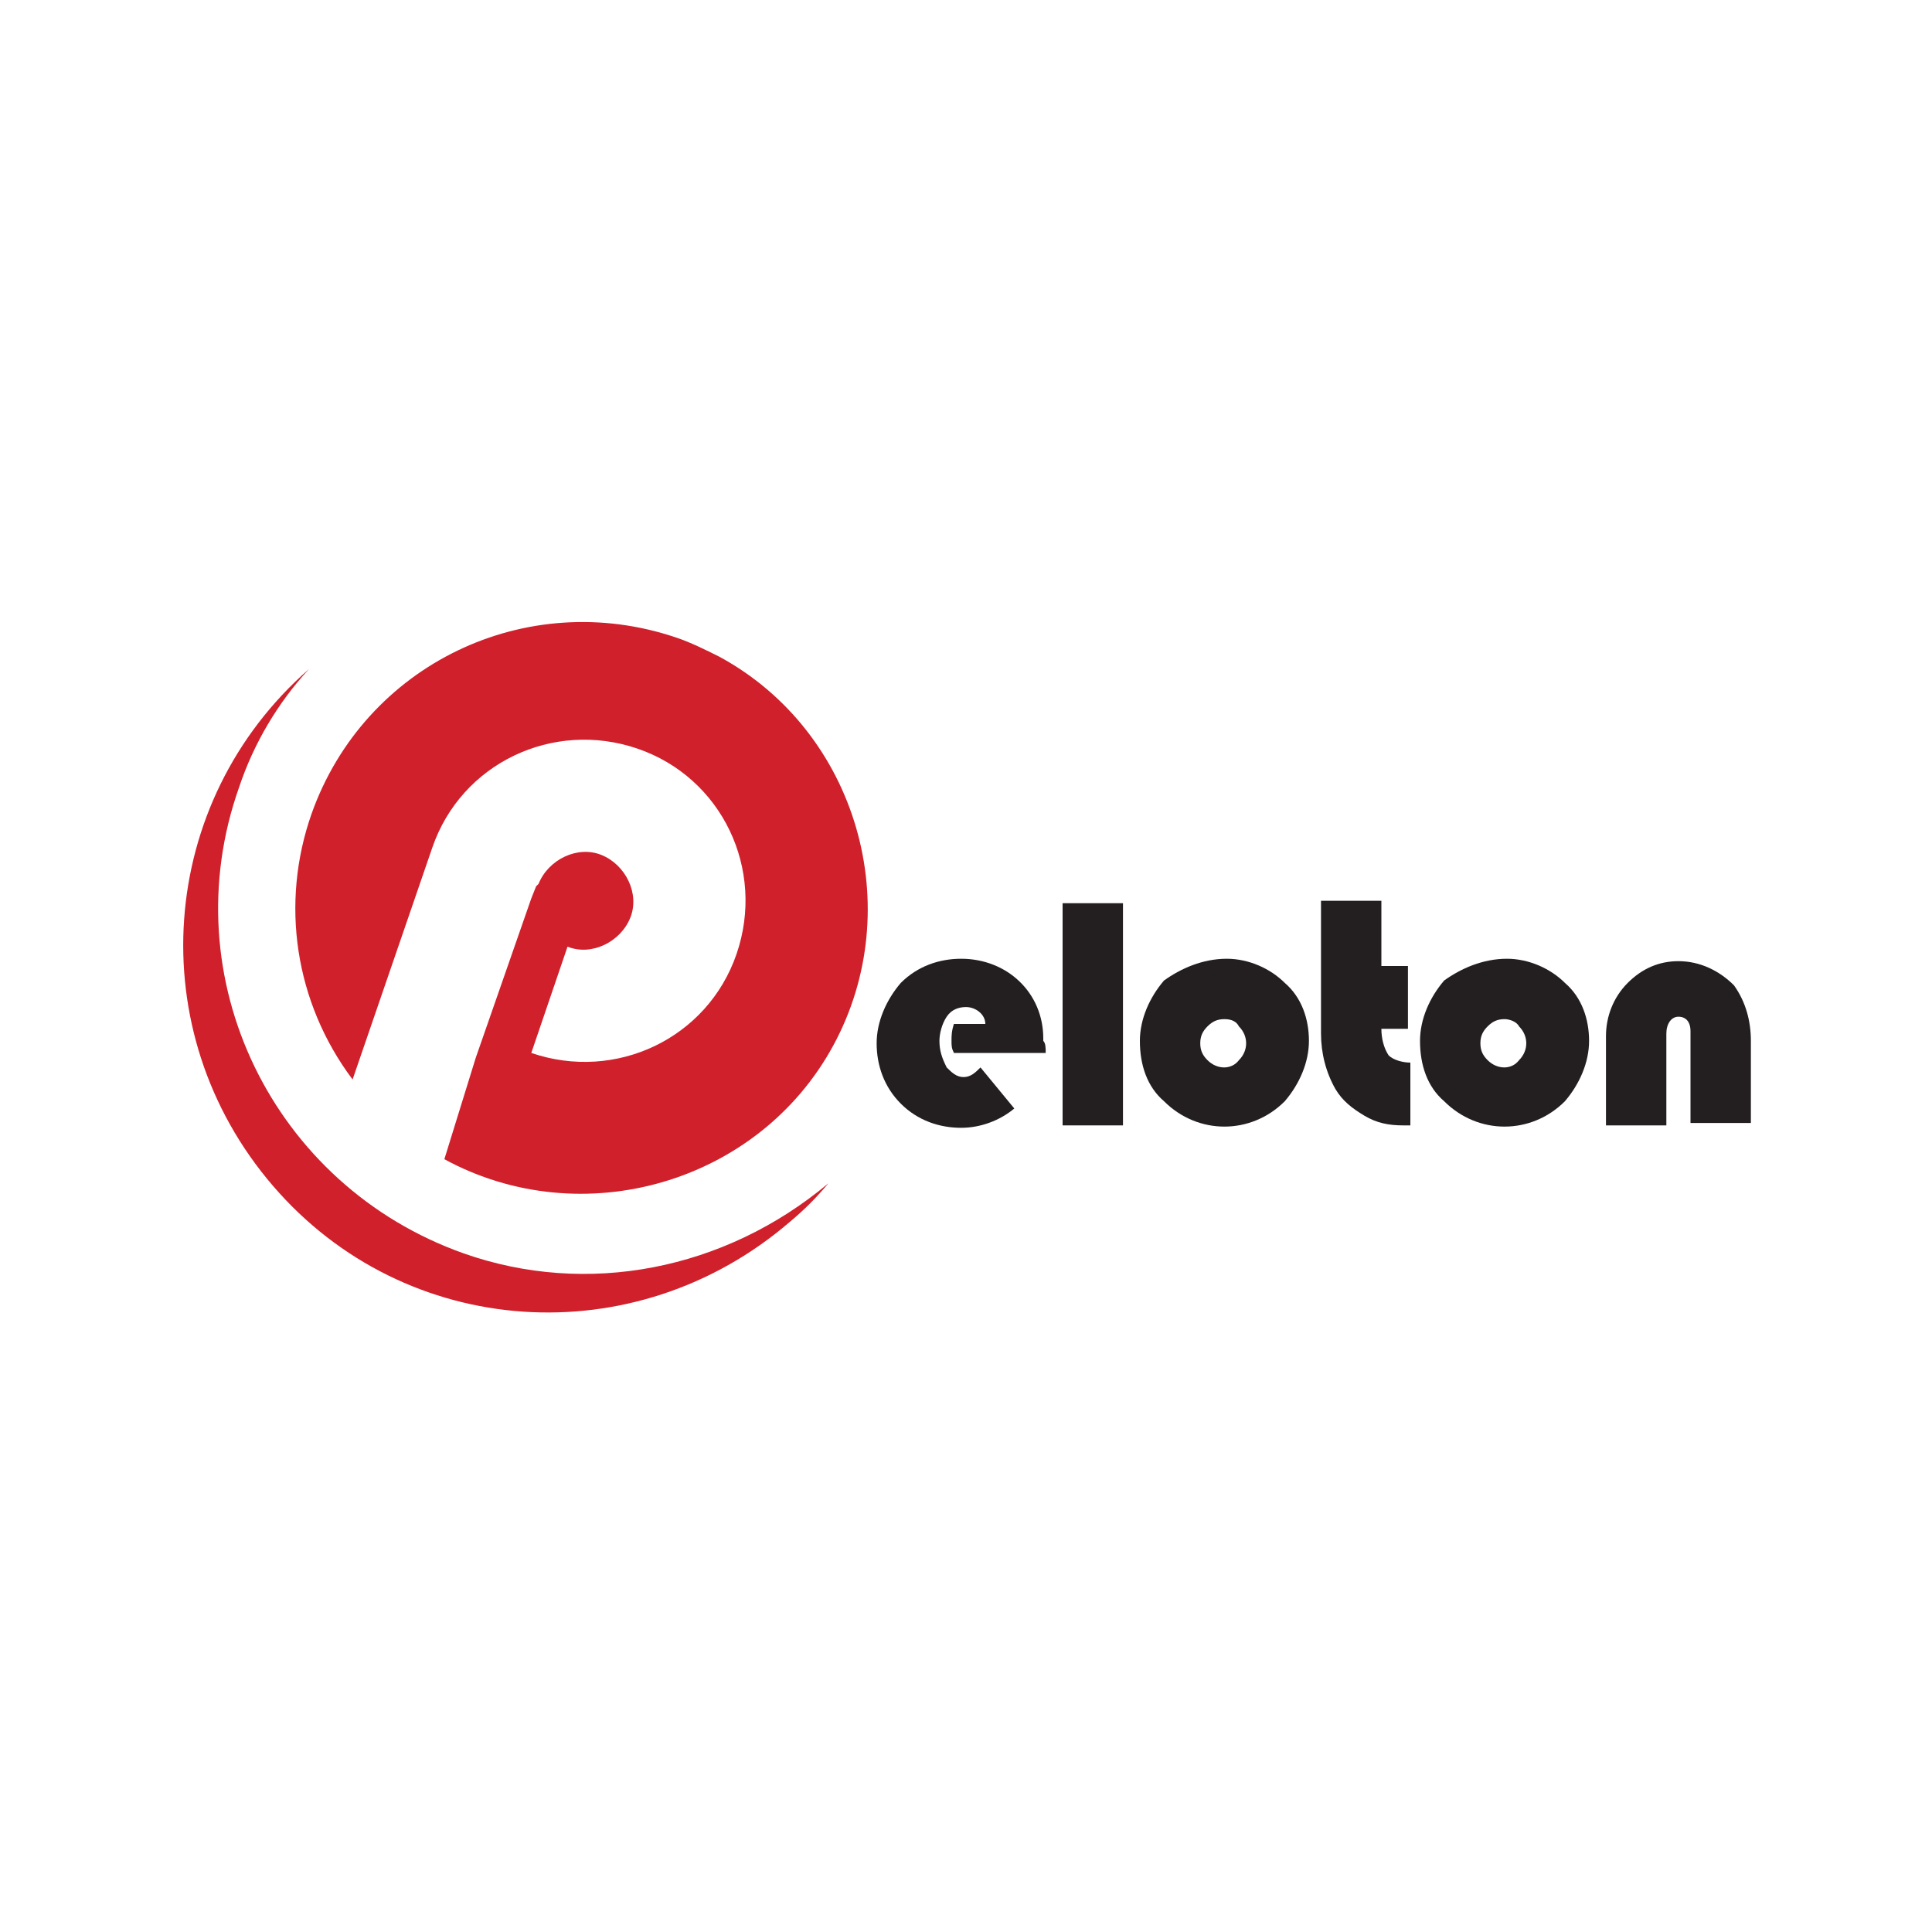 <?xml version="1.0" encoding="utf-8"?>
<!-- Generator: Adobe Illustrator 23.0.1, SVG Export Plug-In . SVG Version: 6.00 Build 0)  -->
<svg version="1.1" id="Layer_1" xmlns="http://www.w3.org/2000/svg" xmlns:xlink="http://www.w3.org/1999/xlink" x="0px" y="0px"
	 viewBox="0 0 80 80" style="enable-background:new 0 0 80 80;" xml:space="preserve">
<style type="text/css">
	.st0{fill:#FFFFFF;}
	.st1{fill:#231F20;}
	.st2{fill:#D0202B;}
</style>
<rect y="0" class="st0" width="80" height="80"/>
<g>
	<path class="st1" d="M43.3,43.6h-3.8c-0.1-0.2-0.1-0.3-0.1-0.5s0-0.4,0.1-0.7h1.3c0-0.4-0.4-0.7-0.8-0.7c-0.3,0-0.6,0.1-0.8,0.4
		c-0.2,0.3-0.3,0.7-0.3,1c0,0.4,0.1,0.7,0.3,1.1c0.2,0.2,0.4,0.4,0.7,0.4s0.5-0.2,0.7-0.4l1.4,1.7c-0.6,0.5-1.4,0.8-2.2,0.8
		c-0.9,0-1.8-0.3-2.5-1s-1-1.6-1-2.5s0.4-1.8,1-2.5c0.7-0.7,1.6-1,2.5-1c1.9,0,3.4,1.4,3.4,3.3v0.1C43.3,43.2,43.3,43.4,43.3,43.6z"
		/>
	<path class="st1" d="M46.5,37.4v9.2H44v-9.2H46.5z"/>
	<path class="st1" d="M50.8,39.7c0.9,0,1.8,0.4,2.4,1c0.7,0.6,1,1.5,1,2.4s-0.4,1.8-1,2.5c-1.4,1.4-3.6,1.4-5,0
		c-0.7-0.6-1-1.5-1-2.5c0-0.9,0.4-1.8,1-2.5C48.9,40.1,49.8,39.7,50.8,39.7z M50.7,42.2c-0.3,0-0.5,0.1-0.7,0.3s-0.3,0.4-0.3,0.7
		s0.1,0.5,0.3,0.7c0.4,0.4,1,0.4,1.3,0l0,0c0.4-0.4,0.4-1,0-1.4C51.2,42.3,51,42.2,50.7,42.2z"/>
	<path class="st1" d="M57.2,37.4V40h1.1v2.6h-1.1c0,0.4,0.1,0.8,0.3,1.1c0.2,0.2,0.6,0.3,0.9,0.3v2.6h-0.3c-0.6,0-1.1-0.1-1.6-0.4
		c-0.5-0.3-0.9-0.6-1.2-1.1c-0.4-0.7-0.6-1.5-0.6-2.3v-5.5h2.5V37.4z"/>
	<path class="st1" d="M62.4,39.7c0.9,0,1.8,0.4,2.4,1c0.7,0.6,1,1.5,1,2.4s-0.4,1.8-1,2.5c-1.4,1.4-3.6,1.4-5,0
		c-0.7-0.6-1-1.5-1-2.5c0-0.9,0.4-1.8,1-2.5C60.5,40.1,61.4,39.7,62.4,39.7z M62.3,42.2c-0.3,0-0.5,0.1-0.7,0.3s-0.3,0.4-0.3,0.7
		s0.1,0.5,0.3,0.7c0.4,0.4,1,0.4,1.3,0l0,0c0.4-0.4,0.4-1,0-1.4C62.8,42.3,62.5,42.2,62.3,42.2z"/>
	<path class="st1" d="M72.5,46.5H70v-3.8c0-0.4-0.2-0.6-0.5-0.6S69,42.4,69,42.8v3.8h-2.5v-3.7c0-0.8,0.3-1.6,0.9-2.2
		c0.6-0.6,1.3-0.9,2.1-0.9c0.9,0,1.7,0.4,2.3,1c0.5,0.7,0.7,1.5,0.7,2.3V46.5z"/>
	<path class="st2" d="M19.2,51.9c-7.9-2.8-12.1-11.4-9.3-19.3c0.6-1.8,1.6-3.5,2.9-4.9c-6.3,5.5-7,15-1.5,21.4s15,7,21.4,1.5
		c0.6-0.5,1.1-1,1.6-1.6C30,52.6,24.3,53.7,19.2,51.9z"/>
	<path class="st2" d="M28,26.4c-6.2-2.1-12.9,1.1-15.1,7.3c-1.3,3.7-0.7,7.8,1.7,11l3.3-9.6c1.2-3.5,5-5.3,8.5-4.1s5.3,5,4.1,8.5
		s-5,5.3-8.5,4.1l0,0l0,0l1.5-4.4l0,0c1,0.4,2.2-0.2,2.6-1.2s-0.2-2.2-1.2-2.6c-1-0.4-2.2,0.2-2.6,1.2l0,0l0,0l-0.1,0.1L22,37.2
		l-2.3,6.6l0,0L18.4,48c5.7,3.1,13,1,16.1-4.7s1-13-4.7-16.1C29.2,26.9,28.6,26.6,28,26.4z"/>
</g>
</svg>
